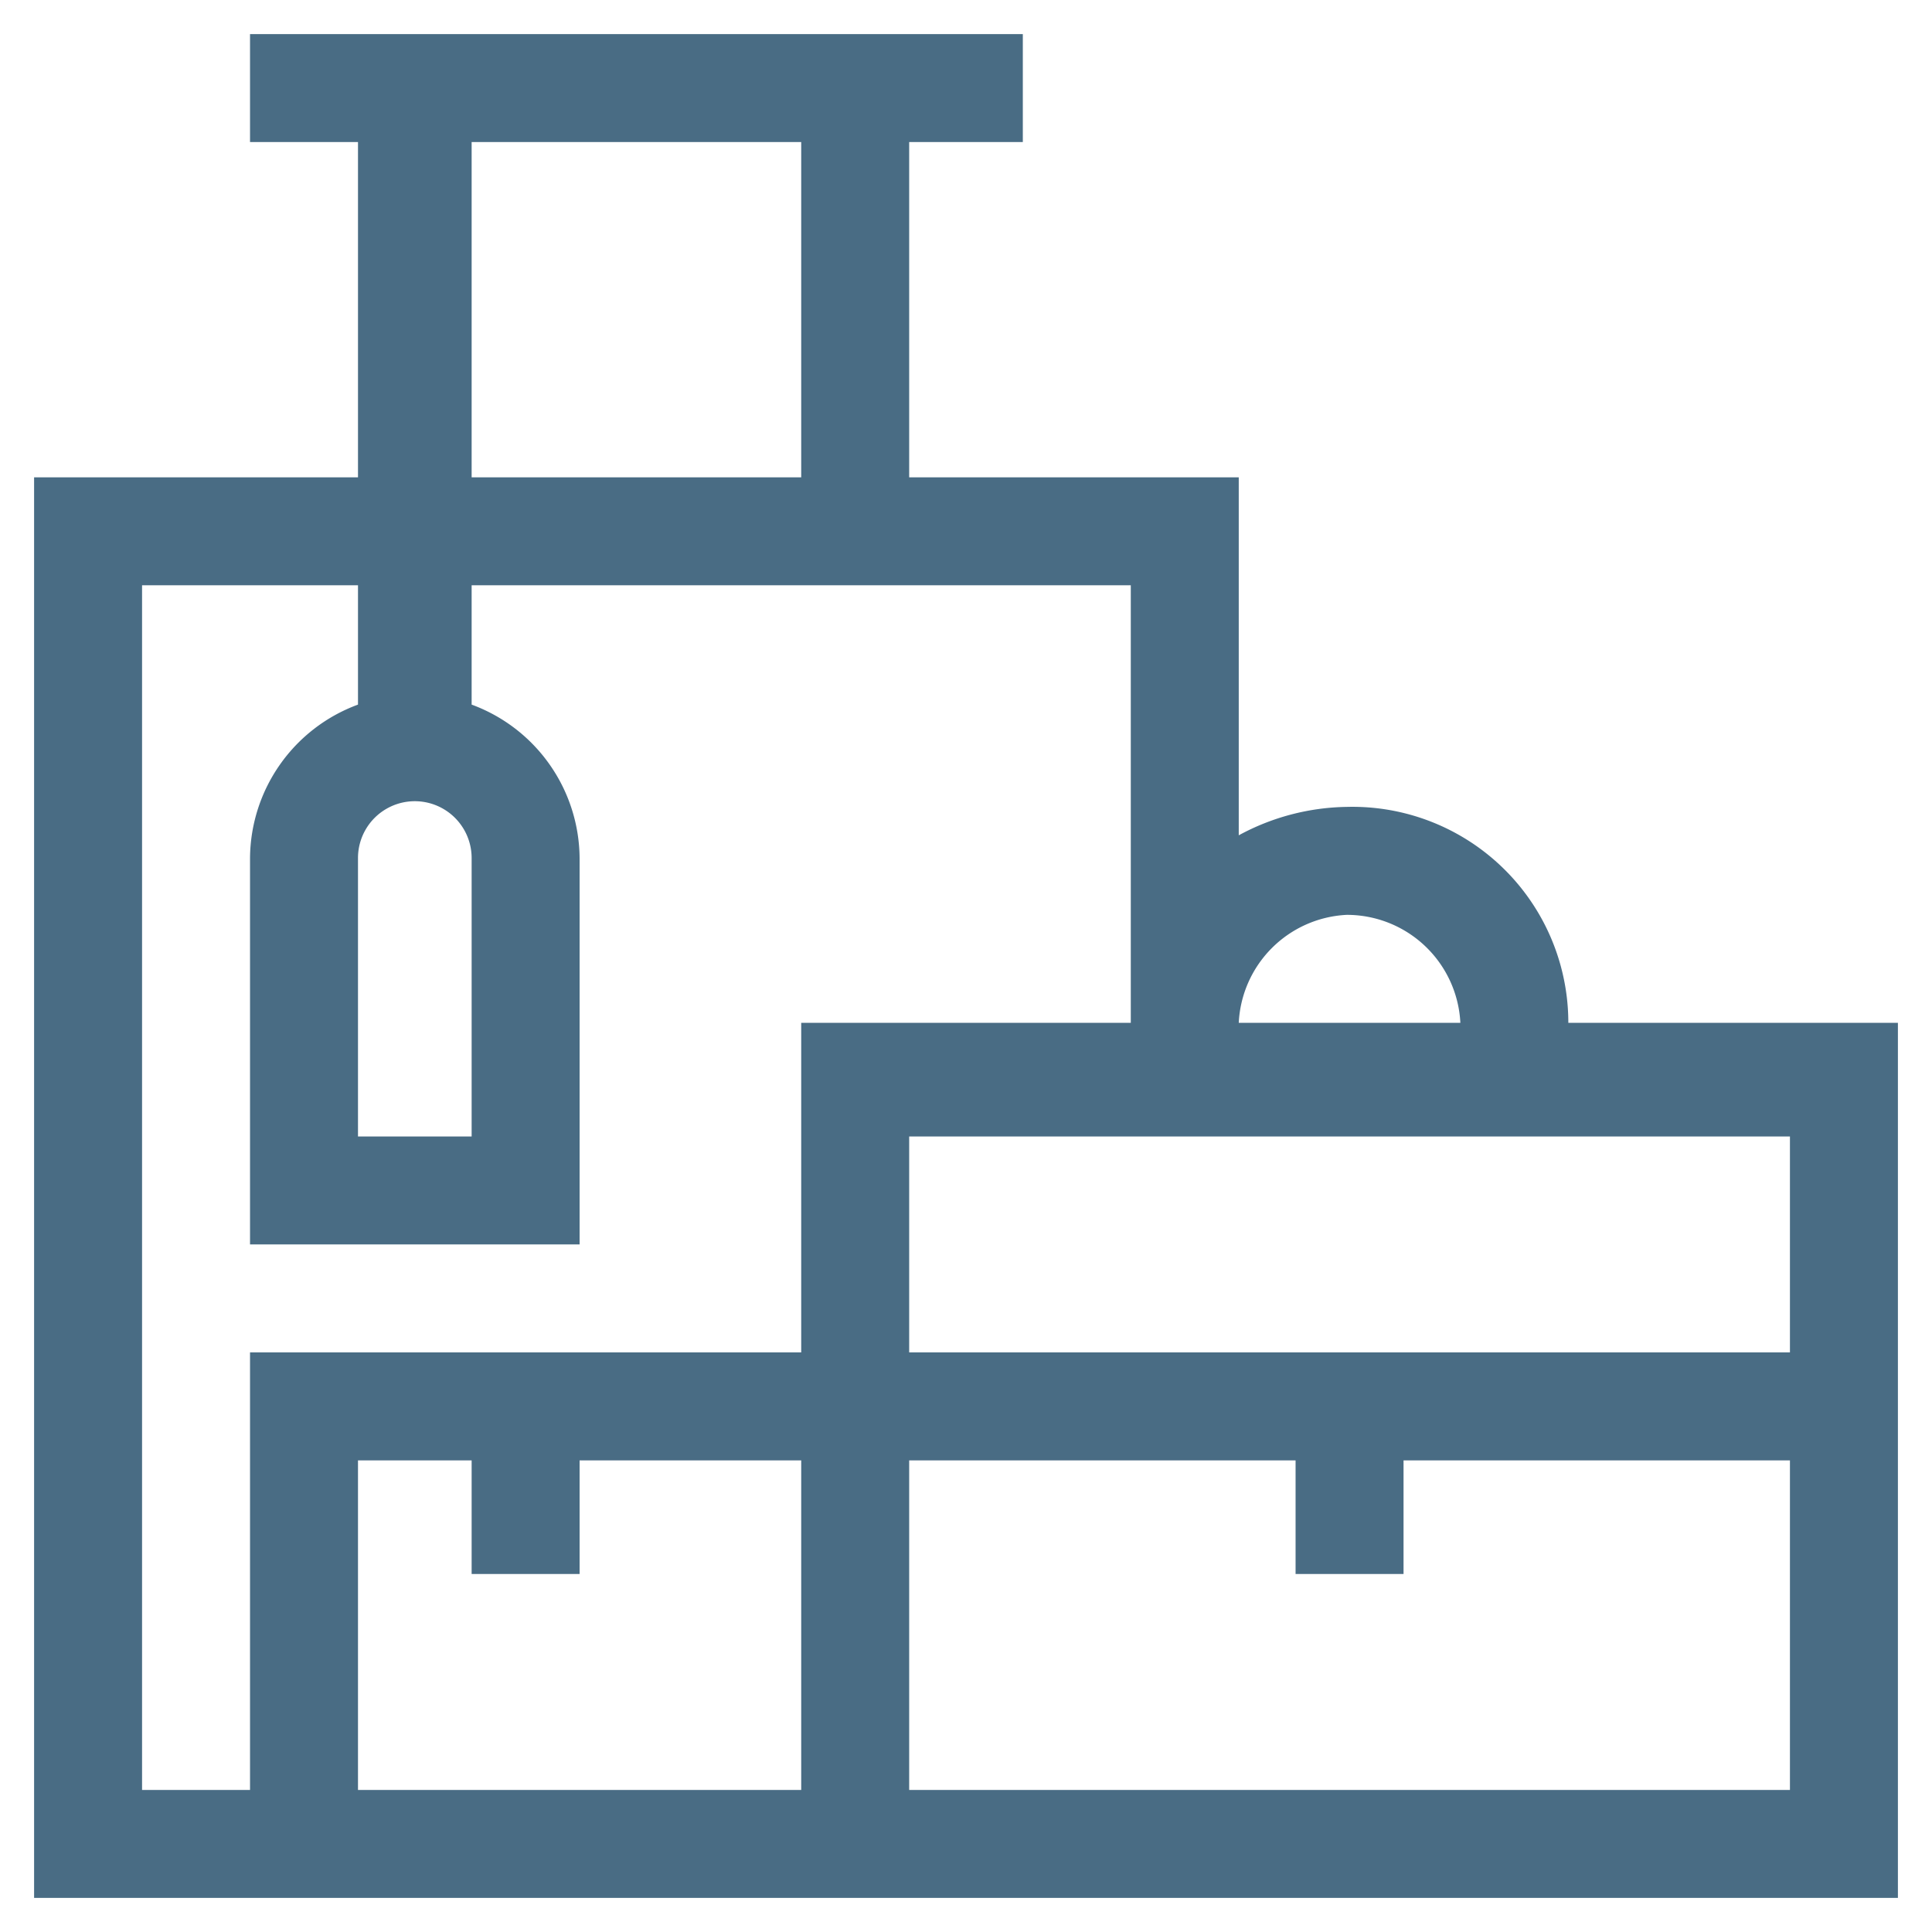 <svg xmlns="http://www.w3.org/2000/svg" viewBox="0 0 34 34"><title>suitcase</title><path d="M23.7,14.2a4.1,4.1,0,0,0-1.9.5V8.4H16V2.5h2V.6H4.4V2.5H6.3V8.4H.6v25H33.4V18H27.6A3.8,3.8,0,0,0,23.7,14.2Zm0,1.9a2,2,0,0,1,2,1.9H21.8A2,2,0,0,1,23.7,16.1ZM8.3,2.5h5.8V8.4H8.3ZM2.5,10.3H6.3v2.1a2.9,2.9,0,0,0-1.9,2.7v6.8h5.8V15.1a2.9,2.9,0,0,0-1.9-2.7V10.3H19.9V18H14.1v5.8H4.4v7.7H2.5Zm5.8,4.8V20h-2V15.1a1,1,0,0,1,2,0Zm-2,16.4V25.7h2v2h1.9v-2h3.9v5.8Zm9.7,0V25.7h6.8v2h1.9v-2h6.8v5.8ZM31.5,20v3.8H16V20Z" style="fill:#496c84"/></svg>